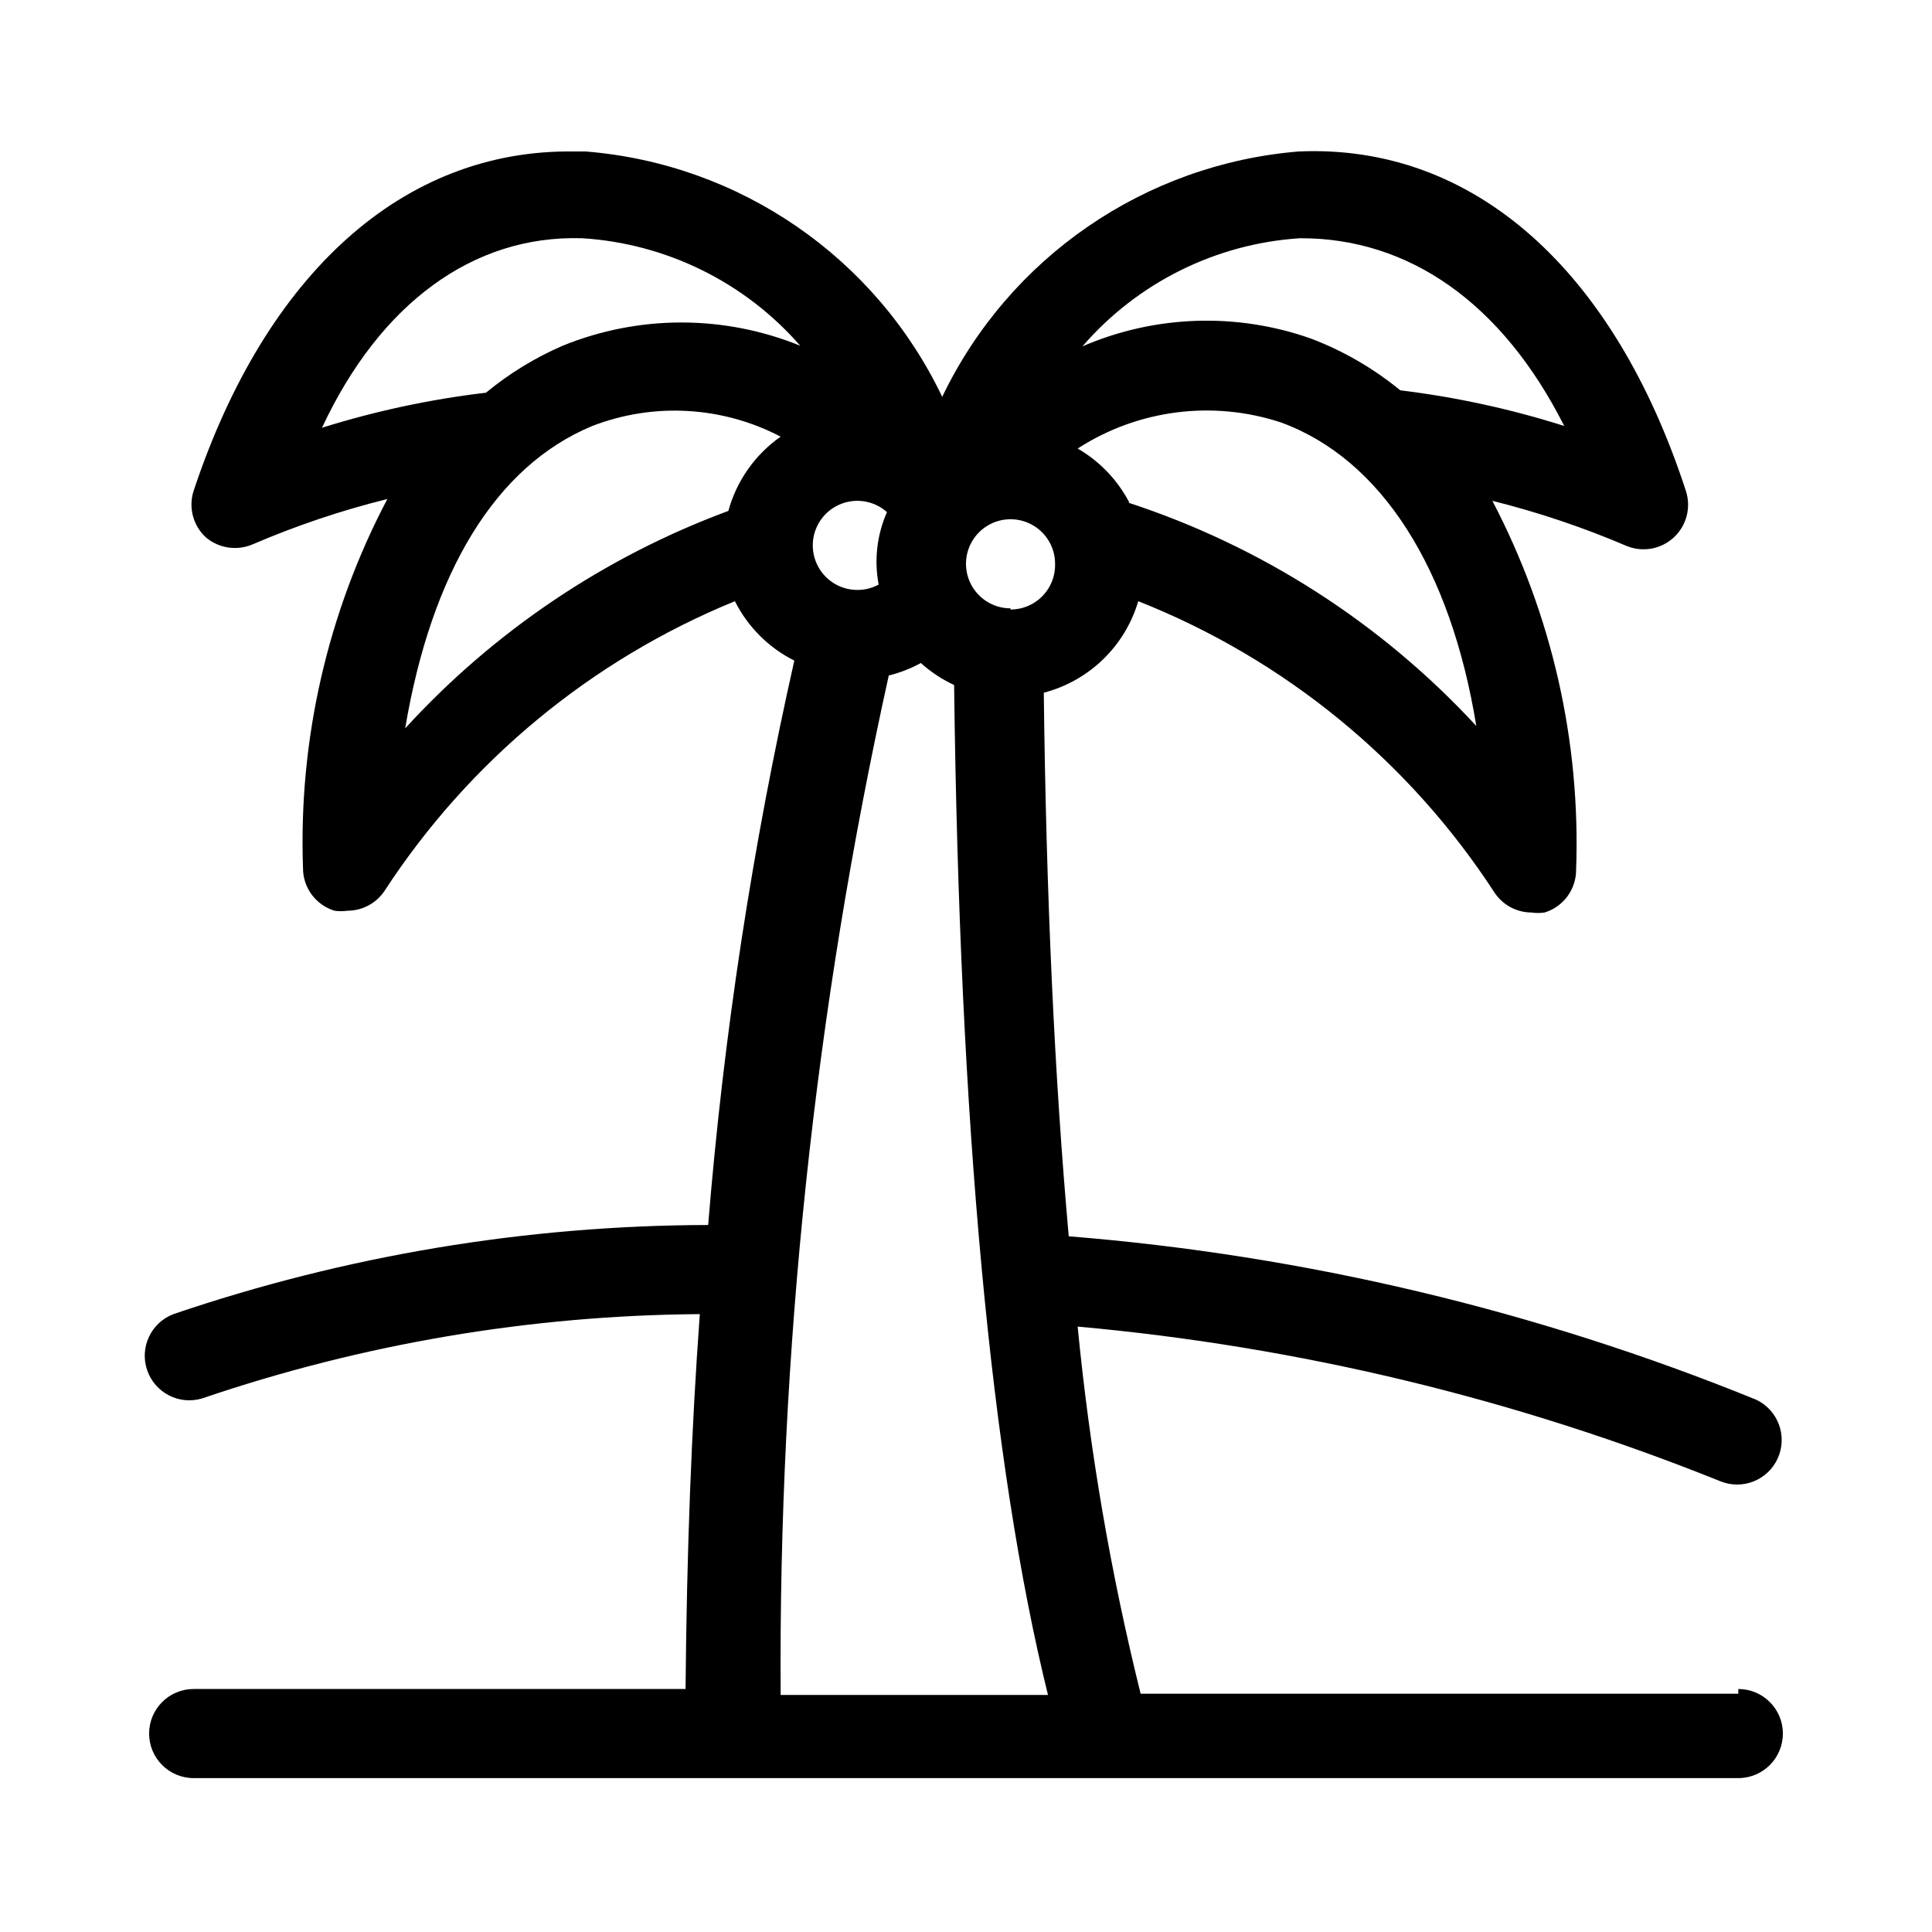 <?xml version="1.0" encoding="UTF-8"?>
<!-- Uploaded to: ICON Repo, www.svgrepo.com, Generator: ICON Repo Mixer Tools -->
<svg fill="#000000" width="800px" height="800px" version="1.1" viewBox="144 144 512 512" xmlns="http://www.w3.org/2000/svg">
 <path d="m604.67 592.86h-158.39c-7.934-31.98-13.512-64.5-16.688-97.297 58.426 5.254 115.77 19.043 170.19 40.934 5.926 2.488 12.75-0.215 15.363-6.082 2.613-5.871 0.055-12.75-5.758-15.488-58.148-23.66-119.58-38.262-182.16-43.297-3.777-42.195-5.984-90.371-6.613-144.06h0.004c12.016-3.133 21.516-12.332 25.031-24.246 38.75 15.34 71.766 42.355 94.465 77.305 2.191 3.242 5.848 5.188 9.762 5.195 1.148 0.168 2.312 0.168 3.461 0 4.977-1.527 8.367-6.129 8.348-11.336 1.23-33.965-6.422-67.664-22.199-97.77 12.16 3.035 24.059 7.035 35.582 11.965 4.238 1.742 9.105 0.871 12.48-2.231 3.371-3.106 4.644-7.883 3.262-12.254-19.051-58.566-56.207-92.102-102.65-90.055-40.801 3.356-76.758 28.109-94.465 65.023-17.652-36.961-53.637-61.73-94.461-65.023h-3.152c-45.027-0.629-81.551 32.117-100.76 89.898-1.449 4.434-0.156 9.309 3.309 12.438 3.484 2.879 8.297 3.551 12.438 1.73 11.516-4.941 23.418-8.945 35.582-11.965-15.848 30.086-23.555 63.789-22.355 97.77-0.023 5.207 3.367 9.809 8.344 11.336 1.148 0.168 2.312 0.168 3.461 0 3.914-0.008 7.57-1.953 9.762-5.195 22.43-34.461 54.836-61.262 92.891-76.832 3.418 6.805 8.941 12.328 15.746 15.746-11.113 49.258-18.742 99.238-22.832 149.57-48.203 0.105-96.062 8.082-141.7 23.617-5.934 2.258-9.02 8.805-6.984 14.816 2.031 6.016 8.457 9.344 14.543 7.539 42.492-14.488 87.039-22.035 131.93-22.355-2.203 30.07-3.465 62.977-3.777 99.344l-130.36 0.004c-6.519 0-11.805 5.285-11.805 11.805 0 6.523 5.285 11.809 11.805 11.809h409.35c6.519 0 11.809-5.285 11.809-11.809 0-6.519-5.289-11.805-11.809-11.805zm-233.33-292.52c-3.894 0.043-7.562-1.832-9.801-5.019-2.238-3.191-2.762-7.277-1.398-10.926 1.367-3.648 4.441-6.391 8.223-7.324 3.781-0.938 7.781 0.051 10.691 2.644-2.66 6.031-3.43 12.73-2.203 19.207-1.691 0.922-3.586 1.406-5.512 1.418zm40.461 4.879c-4.773 0-9.078-2.875-10.906-7.289-1.828-4.41-0.82-9.492 2.559-12.867 3.379-3.379 8.457-4.387 12.867-2.559 4.414 1.824 7.289 6.133 7.289 10.906 0.086 3.188-1.121 6.273-3.344 8.555-2.223 2.285-5.277 3.57-8.465 3.57zm31.488-28.023c-3.109-5.981-7.859-10.953-13.695-14.328 15.98-10.324 35.77-12.871 53.844-6.926 26.766 9.762 45.027 38.887 51.797 80.453v-0.004c-25.195-27.281-56.957-47.66-92.258-59.195zm45.5-70.062c28.496 0 53.215 17.004 69.746 49.75l0.004 0.004c-14.16-4.492-28.711-7.656-43.457-9.449-7.078-5.812-15.055-10.438-23.613-13.695-19.742-6.992-41.395-6.262-60.617 2.047 14.594-16.887 35.352-27.211 57.625-28.656zm-190.5 0h0.004c22.293 1.398 43.102 11.66 57.781 28.496-20.188-8.223-42.793-8.223-62.977 0-7.32 3.172-14.16 7.359-20.312 12.441-14.738 1.742-29.285 4.852-43.453 9.289 15.43-33.062 40.148-51.012 68.645-50.227zm-46.914 129.89c6.926-41.094 23.773-69.434 49.594-80.137 16.27-6.281 34.453-5.246 49.91 2.832-6.773 4.742-11.676 11.703-13.855 19.68-32.73 12.113-62.094 31.871-85.648 57.625zm99.504 256.16c-0.586-90.848 9.027-181.47 28.652-270.17 2.965-0.727 5.824-1.84 8.5-3.309 2.633 2.371 5.606 4.336 8.82 5.824 1.418 116.51 9.762 206.41 24.875 267.65z"/>
</svg>